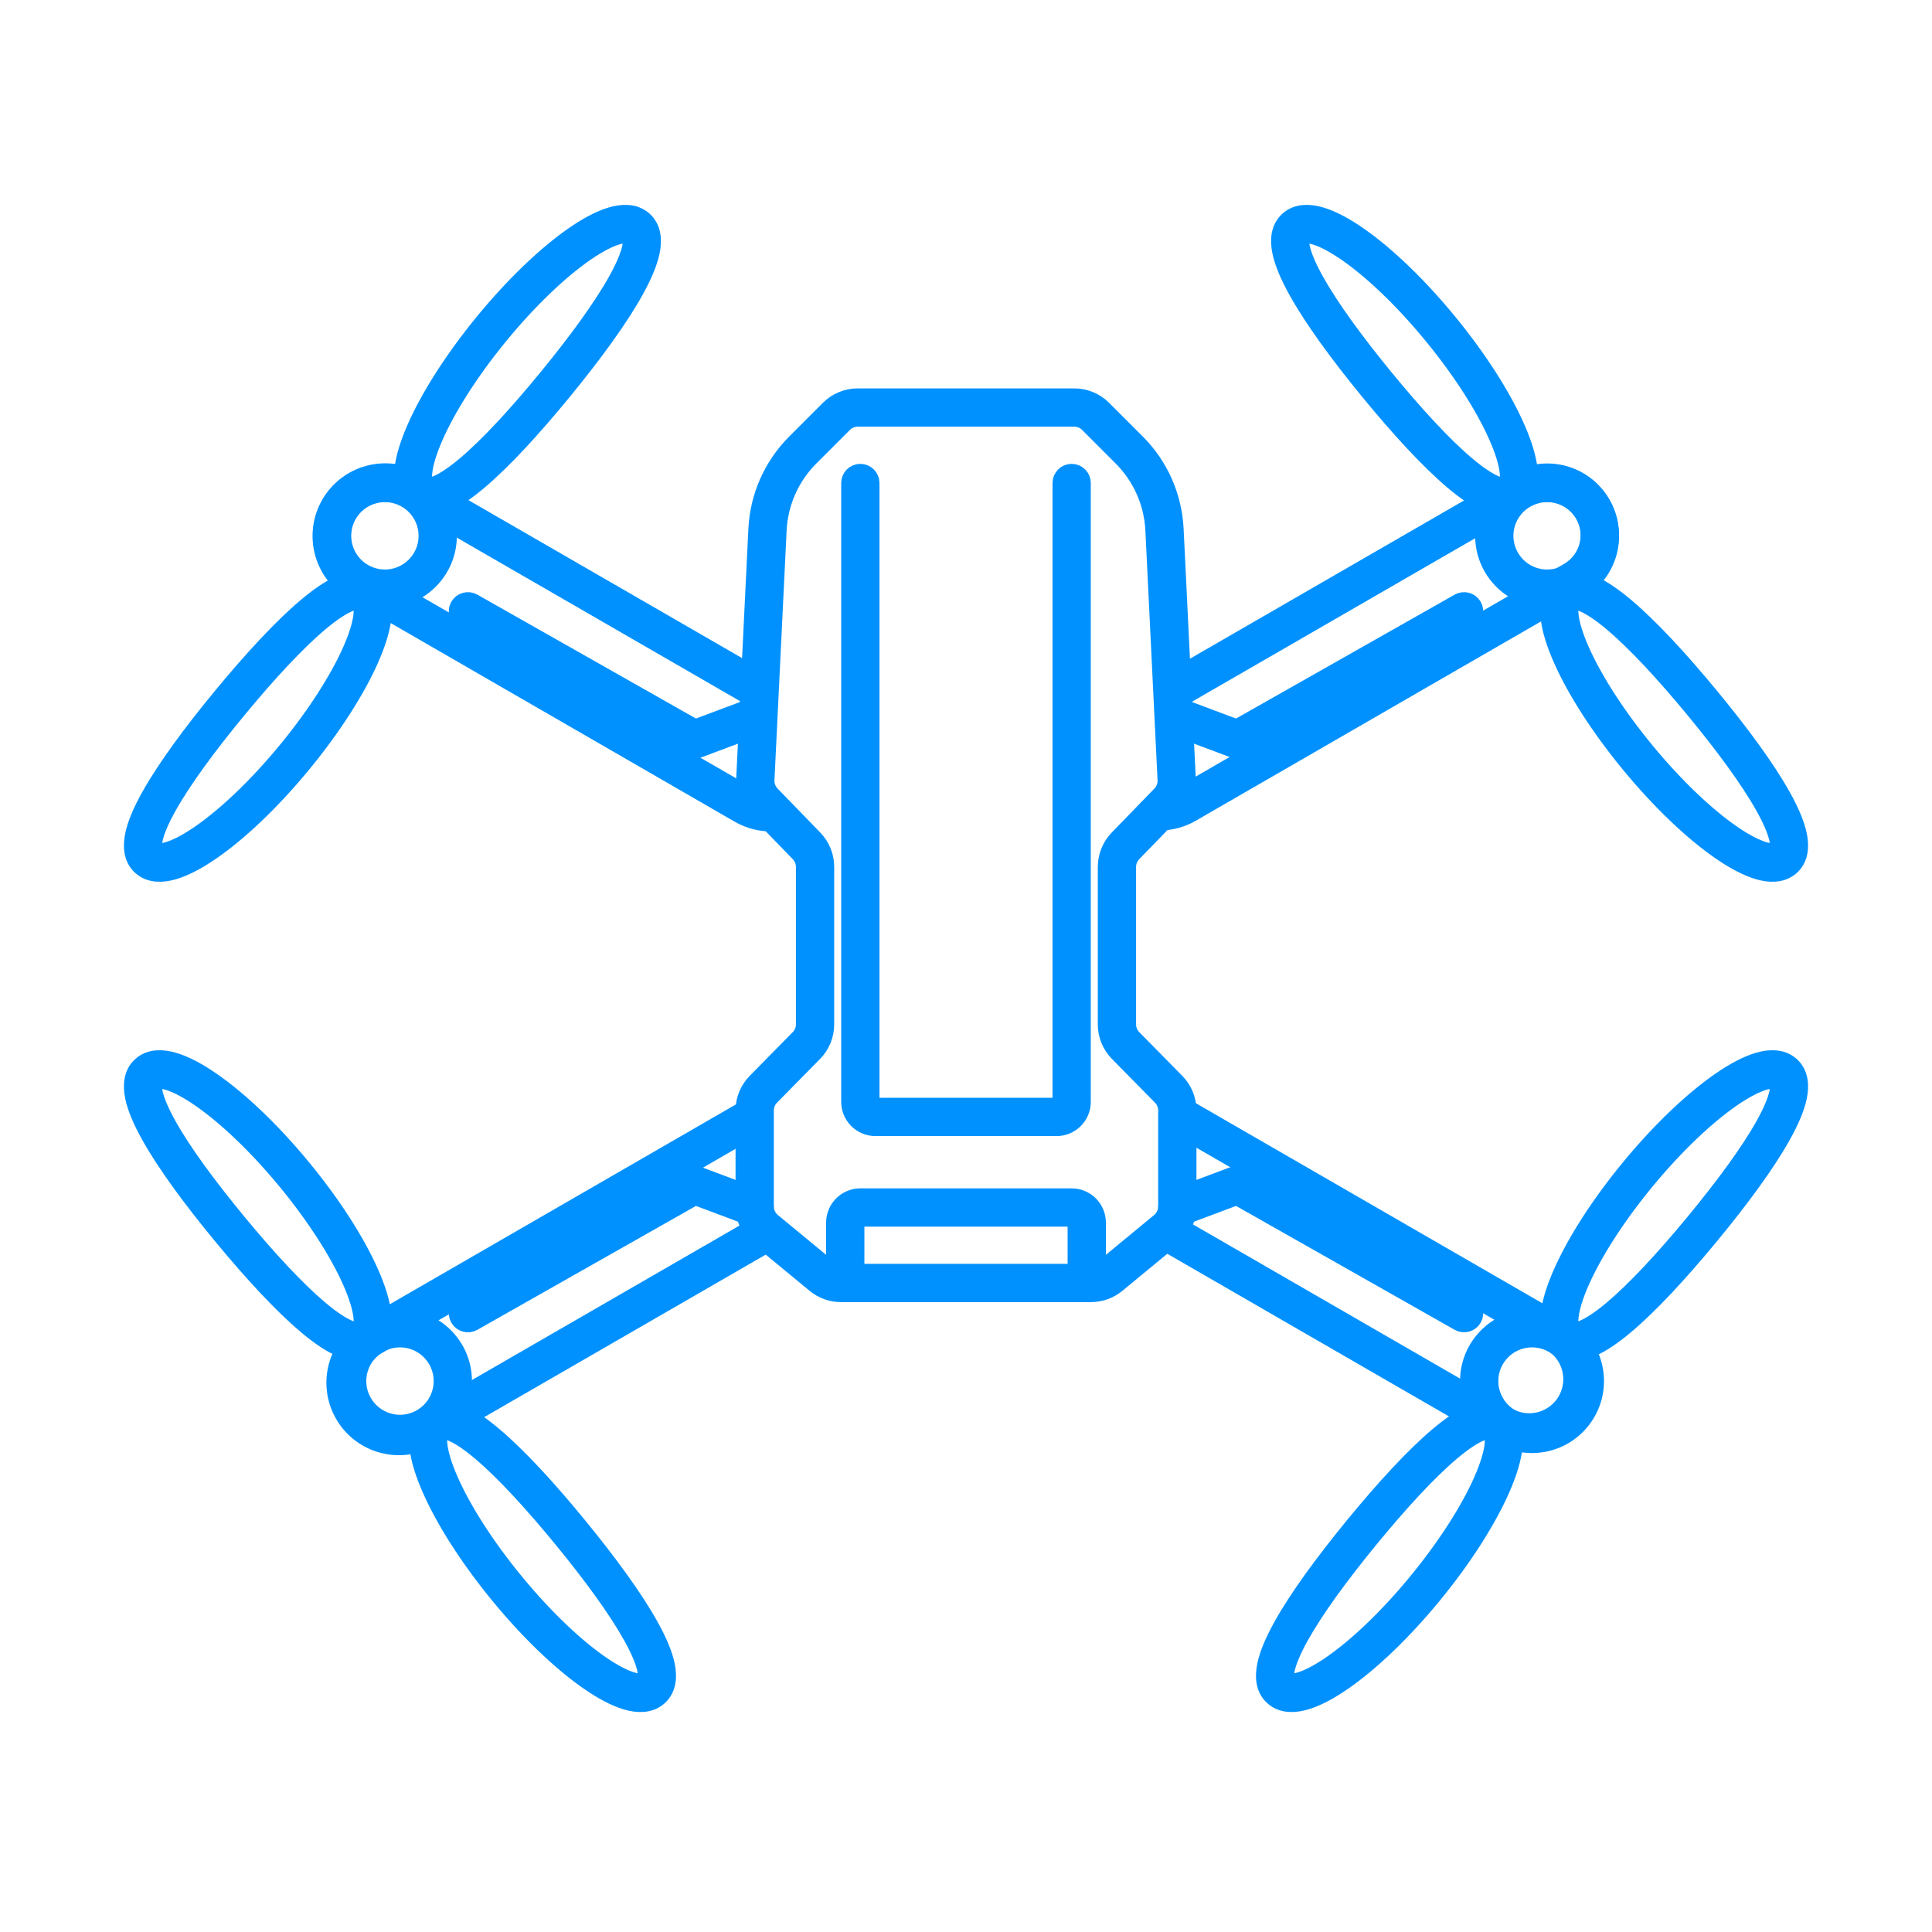 <!DOCTYPE svg PUBLIC "-//W3C//DTD SVG 1.1//EN" "http://www.w3.org/Graphics/SVG/1.1/DTD/svg11.dtd">
<!-- Uploaded to: SVG Repo, www.svgrepo.com, Transformed by: SVG Repo Mixer Tools -->
<svg width="800px" height="800px" viewBox="0 0 128.00 128.00" fill="none" xmlns="http://www.w3.org/2000/svg" stroke="#0091ff" stroke-width="1.536">
<g id="SVGRepo_bgCarrier" stroke-width="0"/>
<g id="SVGRepo_tracerCarrier" stroke-linecap="round" stroke-linejoin="round"/>
<g id="SVGRepo_iconCarrier"> <path fill-rule="evenodd" clip-rule="evenodd" d="M77.638 73.636C77.777 73.397 78.082 73.315 78.322 73.453L103.327 87.891C105.252 89.002 105.912 91.463 104.8 93.388C103.689 95.313 101.228 95.972 99.303 94.861L77.042 82.009C76.803 81.871 76.721 81.565 76.859 81.326C76.997 81.087 77.303 81.005 77.542 81.143L99.803 93.995C101.249 94.83 103.099 94.335 103.934 92.888C104.77 91.442 104.274 89.592 102.827 88.757L77.822 74.319C77.582 74.181 77.501 73.876 77.638 73.636Z" fill="#1b0bf9"/> <path fill-rule="evenodd" clip-rule="evenodd" d="M50.383 73.695C50.522 73.934 50.44 74.24 50.2 74.378L24.911 88.979C23.459 89.817 22.962 91.673 23.8 93.125C24.638 94.576 26.494 95.073 27.946 94.235L50.536 81.193C50.775 81.055 51.081 81.136 51.219 81.376C51.357 81.615 51.275 81.921 51.036 82.059L28.446 95.101C26.516 96.216 24.048 95.554 22.934 93.625C21.82 91.695 22.481 89.227 24.411 88.113L49.7 73.512C49.94 73.374 50.245 73.456 50.383 73.695Z" fill="#1b0bf9"/> <path fill-rule="evenodd" clip-rule="evenodd" d="M100.523 32.008C102.425 30.91 104.857 31.561 105.955 33.464C107.053 35.366 106.402 37.798 104.499 38.896L78.829 53.717C78.209 54.075 77.531 54.247 76.862 54.25C76.586 54.252 76.361 54.029 76.36 53.752C76.358 53.476 76.581 53.252 76.857 53.25C77.357 53.248 77.864 53.12 78.329 52.851L103.999 38.03C105.423 37.208 105.911 35.387 105.089 33.964C104.267 32.54 102.446 32.052 101.023 32.874L77.978 46.179C77.739 46.317 77.433 46.235 77.295 45.996C77.157 45.757 77.239 45.451 77.478 45.313L100.523 32.008Z" fill="#1b0bf9"/> <path fill-rule="evenodd" clip-rule="evenodd" d="M27.047 32.873C25.59 32.032 23.726 32.531 22.885 33.989C22.043 35.446 22.543 37.31 24 38.151L49.557 52.907C50.065 53.2 50.62 53.33 51.165 53.314C51.441 53.306 51.671 53.524 51.679 53.8C51.687 54.076 51.47 54.306 51.194 54.314C50.469 54.335 49.73 54.161 49.057 53.773L23.5 39.017C21.564 37.9 20.901 35.424 22.019 33.489C23.136 31.553 25.612 30.89 27.547 32.007L50.507 45.263C50.746 45.401 50.828 45.707 50.69 45.946C50.552 46.185 50.246 46.267 50.007 46.129L27.047 32.873Z" fill="#1b0bf9"/> <path fill-rule="evenodd" clip-rule="evenodd" d="M55.061 27.232C55.529 26.763 56.165 26.5 56.828 26.5H71.172C71.835 26.5 72.471 26.763 72.939 27.232L75.17 29.463C76.663 30.956 77.547 32.951 77.65 35.059L78.457 51.609C78.491 52.3 78.237 52.974 77.755 53.471L74.923 56.391C74.652 56.671 74.5 57.046 74.5 57.435V67.868C74.5 68.262 74.655 68.64 74.931 68.921L77.781 71.815C78.242 72.283 78.5 72.913 78.5 73.569V79.932C78.5 80.678 78.167 81.386 77.591 81.861L73.872 84.928C73.425 85.298 72.862 85.5 72.281 85.5H55.718C55.138 85.5 54.575 85.298 54.128 84.928L50.409 81.861C49.833 81.386 49.5 80.678 49.5 79.932V73.569C49.5 72.913 49.758 72.283 50.219 71.815L53.069 68.921C53.345 68.64 53.5 68.262 53.5 67.868V57.435C53.5 57.046 53.348 56.671 53.077 56.391L50.245 53.471C49.763 52.974 49.509 52.3 49.543 51.609L50.35 35.059C50.453 32.951 51.337 30.956 52.83 29.463L55.061 27.232ZM56.828 27.5C56.431 27.5 56.049 27.658 55.768 27.939L53.537 30.17C52.22 31.488 51.44 33.248 51.349 35.108L50.542 51.658C50.522 52.072 50.674 52.477 50.963 52.775L53.795 55.695C54.247 56.161 54.5 56.786 54.5 57.435V67.868C54.5 68.525 54.242 69.154 53.781 69.622L50.931 72.517C50.655 72.798 50.5 73.176 50.5 73.569V79.932C50.5 80.38 50.7 80.804 51.045 81.089L54.764 84.157C55.033 84.379 55.37 84.5 55.718 84.5H72.281C72.63 84.5 72.967 84.379 73.236 84.157L76.955 81.089C77.3 80.804 77.5 80.38 77.5 79.932V73.569C77.5 73.176 77.345 72.798 77.069 72.517L74.219 69.622C73.758 69.154 73.5 68.525 73.5 67.868V57.435C73.5 56.786 73.753 56.161 74.205 55.695L77.037 52.775C77.326 52.477 77.478 52.072 77.458 51.658L76.651 35.108C76.56 33.248 75.78 31.488 74.463 30.17L72.232 27.939C71.951 27.658 71.569 27.5 71.172 27.5H56.828Z" fill="#1b0bf9"/> <path fill-rule="evenodd" clip-rule="evenodd" d="M55.5 81C55.5 80.172 56.172 79.5 57 79.5H71C71.828 79.5 72.5 80.172 72.5 81V85C72.5 85.276 72.276 85.5 72 85.5C71.724 85.5 71.5 85.276 71.5 85V81C71.5 80.724 71.276 80.5 71 80.5H57C56.724 80.5 56.5 80.724 56.5 81V85C56.5 85.276 56.276 85.5 56 85.5C55.724 85.5 55.5 85.276 55.5 85V81Z" fill="#1b0bf9"/> <path fill-rule="evenodd" clip-rule="evenodd" d="M101.5 88.5C99.843 88.5 98.5 89.843 98.5 91.5C98.5 93.157 99.843 94.5 101.5 94.5C103.157 94.5 104.5 93.157 104.5 91.5C104.5 89.843 103.157 88.5 101.5 88.5ZM97.5 91.5C97.5 89.291 99.291 87.5 101.5 87.5C103.709 87.5 105.5 89.291 105.5 91.5C105.5 93.709 103.709 95.5 101.5 95.5C99.291 95.5 97.5 93.709 97.5 91.5Z" fill="#1b0bf9"/> <path fill-rule="evenodd" clip-rule="evenodd" d="M26.5 88.5C24.843 88.5 23.5 89.843 23.5 91.5C23.5 93.157 24.843 94.5 26.5 94.5C28.157 94.5 29.5 93.157 29.5 91.5C29.5 89.843 28.157 88.5 26.5 88.5ZM22.5 91.5C22.5 89.291 24.291 87.5 26.5 87.5C28.709 87.5 30.5 89.291 30.5 91.5C30.5 93.709 28.709 95.5 26.5 95.5C24.291 95.5 22.5 93.709 22.5 91.5Z" fill="#1b0bf9"/> <path fill-rule="evenodd" clip-rule="evenodd" d="M102.5 32.5C100.843 32.5 99.5 33.843 99.5 35.5C99.5 37.157 100.843 38.5 102.5 38.5C104.157 38.5 105.5 37.157 105.5 35.5C105.5 33.843 104.157 32.5 102.5 32.5ZM98.5 35.5C98.5 33.291 100.291 31.5 102.5 31.5C104.709 31.5 106.5 33.291 106.5 35.5C106.5 37.709 104.709 39.5 102.5 39.5C100.291 39.5 98.5 37.709 98.5 35.5Z" fill="#1b0bf9"/> <path fill-rule="evenodd" clip-rule="evenodd" d="M25.5 32.5C23.843 32.5 22.5 33.843 22.5 35.5C22.5 37.157 23.843 38.5 25.5 38.5C27.157 38.5 28.5 37.157 28.5 35.5C28.5 33.843 27.157 32.5 25.5 32.5ZM21.5 35.5C21.5 33.291 23.291 31.5 25.5 31.5C27.709 31.5 29.5 33.291 29.5 35.5C29.5 37.709 27.709 39.5 25.5 39.5C23.291 39.5 21.5 37.709 21.5 35.5Z" fill="#1b0bf9"/> <path fill-rule="evenodd" clip-rule="evenodd" d="M86.947 18.642C87.944 20.442 89.604 22.718 91.59 25.141C93.576 27.564 95.475 29.632 97.032 30.947C97.814 31.607 98.481 32.053 99.008 32.267C99.55 32.489 99.8 32.414 99.921 32.309C100.061 32.189 100.193 31.892 100.123 31.247C100.055 30.625 99.81 29.81 99.387 28.847C98.543 26.928 97.038 24.533 95.067 22.128C93.096 19.722 91.055 17.792 89.359 16.611C88.508 16.019 87.768 15.632 87.183 15.459C86.577 15.278 86.27 15.362 86.131 15.483C86.01 15.588 85.897 15.829 86.016 16.415C86.133 16.986 86.447 17.737 86.947 18.642ZM85.051 16.628C84.906 15.921 84.95 15.183 85.497 14.709C86.025 14.251 86.759 14.276 87.461 14.485C88.185 14.7 89.023 15.151 89.915 15.771C91.704 17.017 93.811 19.017 95.823 21.473C97.835 23.928 99.395 26.401 100.286 28.426C100.73 29.435 101.019 30.36 101.103 31.13C101.184 31.878 101.084 32.625 100.555 33.083C100.008 33.557 99.294 33.476 98.641 33.21C97.973 32.937 97.213 32.415 96.404 31.731C94.777 30.357 92.832 28.233 90.834 25.796C88.837 23.358 87.13 21.027 86.089 19.146C85.571 18.209 85.199 17.351 85.051 16.628Z" fill="#1b0bf9"/> <path fill-rule="evenodd" clip-rule="evenodd" d="M117.045 53.353C116.042 51.556 114.372 49.287 112.377 46.873C110.382 44.458 108.474 42.397 106.913 41.089C106.128 40.432 105.46 39.989 104.931 39.776C104.389 39.558 104.139 39.633 104.018 39.738C103.879 39.86 103.748 40.157 103.821 40.801C103.891 41.423 104.139 42.237 104.566 43.198C105.418 45.114 106.932 47.503 108.912 49.9C110.892 52.297 112.941 54.219 114.641 55.393C115.495 55.982 116.236 56.365 116.821 56.537C117.428 56.715 117.735 56.63 117.874 56.508C117.994 56.403 118.107 56.161 117.985 55.575C117.866 55.005 117.549 54.255 117.045 53.353ZM118.949 55.359C119.096 56.065 119.056 56.803 118.511 57.279C117.984 57.739 117.251 57.718 116.547 57.512C115.822 57.299 114.983 56.852 114.089 56.235C112.295 54.997 110.18 53.005 108.159 50.558C106.137 48.111 104.567 45.644 103.669 43.623C103.221 42.616 102.928 41.692 102.841 40.922C102.757 40.175 102.855 39.427 103.381 38.967C103.926 38.491 104.641 38.569 105.295 38.833C105.964 39.102 106.726 39.622 107.538 40.302C109.17 41.669 111.123 43.786 113.13 46.215C115.137 48.644 116.853 50.968 117.901 52.845C118.423 53.779 118.798 54.636 118.949 55.359Z" fill="#1b0bf9"/> <path fill-rule="evenodd" clip-rule="evenodd" d="M41.053 18.642C40.056 20.442 38.396 22.718 36.41 25.14C34.424 27.563 32.525 29.632 30.968 30.947C30.186 31.607 29.519 32.052 28.992 32.267C28.45 32.488 28.2 32.414 28.079 32.309C27.939 32.188 27.807 31.892 27.877 31.247C27.945 30.625 28.19 29.81 28.613 28.847C29.457 26.928 30.962 24.532 32.933 22.127C34.904 19.722 36.945 17.792 38.641 16.611C39.492 16.019 40.232 15.632 40.817 15.458C41.423 15.278 41.73 15.362 41.869 15.483C41.99 15.588 42.103 15.828 41.984 16.415C41.867 16.986 41.553 17.737 41.053 18.642ZM42.949 16.628C43.093 15.921 43.05 15.183 42.503 14.709C41.974 14.251 41.241 14.276 40.539 14.485C39.815 14.7 38.977 15.15 38.086 15.771C36.296 17.017 34.189 19.017 32.177 21.473C30.165 23.928 28.605 26.401 27.714 28.426C27.27 29.435 26.98 30.36 26.897 31.13C26.816 31.877 26.916 32.625 27.445 33.083C27.992 33.557 28.706 33.476 29.359 33.21C30.027 32.937 30.787 32.414 31.596 31.731C33.223 30.357 35.168 28.233 37.166 25.795C39.163 23.358 40.87 21.027 41.911 19.145C42.429 18.209 42.801 17.351 42.949 16.628Z" fill="#1b0bf9"/> <path fill-rule="evenodd" clip-rule="evenodd" d="M10.955 53.353C11.958 51.556 13.628 49.288 15.623 46.873C17.618 44.458 19.526 42.398 21.087 41.089C21.872 40.432 22.541 39.989 23.069 39.776C23.611 39.558 23.861 39.633 23.982 39.738C24.121 39.86 24.252 40.157 24.179 40.801C24.109 41.423 23.861 42.238 23.434 43.199C22.582 45.114 21.069 47.503 19.088 49.9C17.108 52.297 15.059 54.219 13.359 55.393C12.505 55.982 11.764 56.365 11.178 56.537C10.572 56.715 10.265 56.63 10.126 56.508C10.006 56.403 9.893 56.162 10.015 55.575C10.134 55.005 10.451 54.255 10.955 53.353ZM9.051 55.359C8.904 56.066 8.944 56.803 9.489 57.279C10.016 57.739 10.749 57.718 11.453 57.512C12.178 57.299 13.017 56.852 13.911 56.235C15.706 54.997 17.82 53.005 19.841 50.558C21.863 48.111 23.433 45.644 24.331 43.623C24.779 42.616 25.072 41.692 25.159 40.922C25.243 40.175 25.145 39.428 24.619 38.967C24.074 38.491 23.359 38.569 22.705 38.833C22.036 39.102 21.274 39.622 20.462 40.303C18.83 41.669 16.877 43.786 14.87 46.215C12.863 48.644 11.147 50.968 10.099 52.845C9.577 53.78 9.202 54.636 9.051 55.359Z" fill="#1b0bf9"/> <path fill-rule="evenodd" clip-rule="evenodd" d="M85.947 108.359C86.944 106.558 88.604 104.282 90.59 101.859C92.576 99.437 94.475 97.368 96.032 96.053C96.814 95.393 97.481 94.948 98.008 94.733C98.55 94.512 98.8 94.586 98.921 94.691C99.061 94.811 99.193 95.108 99.123 95.753C99.055 96.375 98.81 97.19 98.387 98.153C97.543 100.072 96.038 102.468 94.067 104.873C92.096 107.278 90.055 109.208 88.359 110.389C87.508 110.981 86.768 111.368 86.183 111.542C85.577 111.722 85.27 111.638 85.131 111.517C85.01 111.413 84.897 111.172 85.016 110.585C85.133 110.014 85.447 109.263 85.947 108.359ZM84.051 110.372C83.906 111.079 83.95 111.817 84.497 112.291C85.025 112.749 85.759 112.724 86.461 112.515C87.185 112.3 88.023 111.85 88.915 111.229C90.704 109.983 92.811 107.983 94.823 105.528C96.835 103.072 98.395 100.599 99.286 98.574C99.73 97.565 100.019 96.64 100.103 95.87C100.184 95.123 100.084 94.375 99.555 93.917C99.008 93.443 98.294 93.524 97.641 93.79C96.973 94.063 96.213 94.585 95.404 95.269C93.777 96.643 91.832 98.767 89.834 101.205C87.837 103.642 86.13 105.973 85.089 107.855C84.571 108.791 84.199 109.649 84.051 110.372Z" fill="#1b0bf9"/> <path fill-rule="evenodd" clip-rule="evenodd" d="M117.045 74.647C116.042 76.443 114.372 78.712 112.377 81.127C110.382 83.541 108.474 85.602 106.913 86.911C106.128 87.568 105.46 88.01 104.931 88.223C104.389 88.442 104.139 88.367 104.018 88.261C103.879 88.14 103.748 87.843 103.821 87.198C103.891 86.577 104.139 85.762 104.566 84.801C105.418 82.886 106.932 80.496 108.912 78.099C110.892 75.703 112.941 73.78 114.641 72.607C115.495 72.018 116.236 71.634 116.821 71.463C117.428 71.285 117.735 71.37 117.874 71.491C117.994 71.597 118.107 71.838 117.985 72.424C117.866 72.995 117.549 73.745 117.045 74.647ZM118.949 72.641C119.096 71.934 119.056 71.197 118.511 70.721C117.984 70.26 117.251 70.282 116.547 70.488C115.822 70.7 114.983 71.147 114.089 71.765C112.295 73.003 110.18 74.995 108.159 77.442C106.137 79.888 104.567 82.356 103.669 84.377C103.221 85.384 102.928 86.308 102.841 87.078C102.757 87.825 102.855 88.572 103.381 89.032C103.926 89.508 104.641 89.431 105.295 89.167C105.964 88.897 106.726 88.378 107.538 87.697C109.17 86.33 111.123 84.214 113.13 81.785C115.137 79.356 116.853 77.031 117.901 75.154C118.423 74.22 118.798 73.363 118.949 72.641Z" fill="#1b0bf9"/> <path fill-rule="evenodd" clip-rule="evenodd" d="M42.053 108.359C41.056 106.558 39.396 104.282 37.41 101.859C35.424 99.437 33.525 97.368 31.968 96.053C31.186 95.393 30.519 94.948 29.992 94.733C29.45 94.512 29.2 94.586 29.079 94.691C28.939 94.811 28.807 95.108 28.877 95.753C28.945 96.375 29.19 97.19 29.613 98.153C30.457 100.072 31.962 102.468 33.933 104.873C35.904 107.278 37.945 109.208 39.641 110.389C40.492 110.981 41.232 111.368 41.817 111.542C42.423 111.722 42.73 111.638 42.869 111.517C42.99 111.413 43.103 111.172 42.984 110.585C42.867 110.014 42.553 109.263 42.053 108.359ZM43.949 110.372C44.093 111.079 44.05 111.817 43.503 112.291C42.974 112.749 42.241 112.724 41.539 112.515C40.815 112.3 39.977 111.85 39.086 111.229C37.296 109.983 35.189 107.983 33.177 105.528C31.165 103.072 29.605 100.599 28.714 98.574C28.27 97.565 27.98 96.64 27.897 95.87C27.816 95.123 27.916 94.375 28.445 93.917C28.992 93.443 29.706 93.524 30.359 93.79C31.027 94.063 31.787 94.585 32.596 95.269C34.223 96.643 36.168 98.767 38.166 101.205C40.163 103.642 41.87 105.973 42.911 107.855C43.429 108.791 43.801 109.649 43.949 110.372Z" fill="#1b0bf9"/> <path fill-rule="evenodd" clip-rule="evenodd" d="M10.955 74.647C11.958 76.443 13.628 78.712 15.623 81.127C17.618 83.541 19.526 85.602 21.087 86.911C21.872 87.568 22.541 88.01 23.069 88.223C23.611 88.442 23.861 88.367 23.982 88.261C24.121 88.14 24.252 87.843 24.179 87.198C24.109 86.577 23.861 85.762 23.434 84.801C22.582 82.886 21.069 80.496 19.088 78.099C17.108 75.703 15.059 73.78 13.359 72.607C12.505 72.018 11.764 71.634 11.178 71.463C10.572 71.285 10.265 71.37 10.126 71.491C10.006 71.597 9.893 71.838 10.015 72.424C10.134 72.995 10.451 73.745 10.955 74.647ZM9.051 72.641C8.904 71.934 8.944 71.197 9.489 70.721C10.016 70.26 10.749 70.282 11.453 70.488C12.178 70.7 13.017 71.147 13.911 71.765C15.706 73.003 17.82 74.995 19.841 77.442C21.863 79.888 23.433 82.356 24.331 84.377C24.779 85.384 25.072 86.308 25.159 87.078C25.243 87.825 25.145 88.572 24.619 89.032C24.074 89.508 23.359 89.431 22.705 89.167C22.036 88.897 21.274 88.378 20.462 87.697C18.83 86.33 16.877 84.214 14.87 81.785C12.863 79.356 11.147 77.031 10.099 75.154C9.577 74.22 9.202 73.363 9.051 72.641Z" fill="#1b0bf9"/> <path fill-rule="evenodd" clip-rule="evenodd" d="M57 31.5C57.276 31.5 57.5 31.724 57.5 32V73C57.5 73.276 57.724 73.5 58 73.5H70C70.276 73.5 70.5 73.276 70.5 73V32C70.5 31.724 70.724 31.5 71 31.5C71.276 31.5 71.5 31.724 71.5 32V73C71.5 73.829 70.828 74.5 70 74.5H58C57.172 74.5 56.5 73.829 56.5 73V32C56.5 31.724 56.724 31.5 57 31.5Z" fill="#1b0bf9"/> <path fill-rule="evenodd" clip-rule="evenodd" d="M30.565 87.246C30.429 87.006 30.513 86.701 30.753 86.565L45.754 78.065C45.882 77.992 46.037 77.98 46.175 78.032L50.175 79.532C50.434 79.629 50.565 79.917 50.468 80.176C50.371 80.434 50.083 80.565 49.824 80.468L46.043 79.05L31.247 87.435C31.006 87.571 30.701 87.487 30.565 87.246Z" fill="#1b0bf9"/> <path fill-rule="evenodd" clip-rule="evenodd" d="M97.435 87.246C97.571 87.006 97.487 86.701 97.246 86.565L82.246 78.065C82.118 77.992 81.963 77.98 81.825 78.032L77.825 79.532C77.566 79.629 77.435 79.917 77.532 80.176C77.629 80.434 77.917 80.565 78.176 80.468L81.957 79.05L96.754 87.435C96.994 87.571 97.299 87.487 97.435 87.246Z" fill="#1b0bf9"/> <path fill-rule="evenodd" clip-rule="evenodd" d="M30.565 40.254C30.429 40.494 30.513 40.799 30.753 40.935L45.754 49.435C45.882 49.508 46.037 49.52 46.175 49.468L50.175 47.968C50.434 47.871 50.565 47.583 50.468 47.324C50.371 47.066 50.083 46.935 49.824 47.032L46.043 48.45L31.247 40.065C31.006 39.929 30.701 40.013 30.565 40.254Z" fill="#1b0bf9"/> <path fill-rule="evenodd" clip-rule="evenodd" d="M97.435 40.254C97.571 40.494 97.487 40.799 97.246 40.935L82.246 49.435C82.118 49.508 81.963 49.52 81.825 49.468L77.825 47.968C77.566 47.871 77.435 47.583 77.532 47.324C77.629 47.066 77.917 46.935 78.176 47.032L81.957 48.45L96.754 40.065C96.994 39.929 97.299 40.013 97.435 40.254Z" fill="#1b0bf9"/> </g>
</svg>